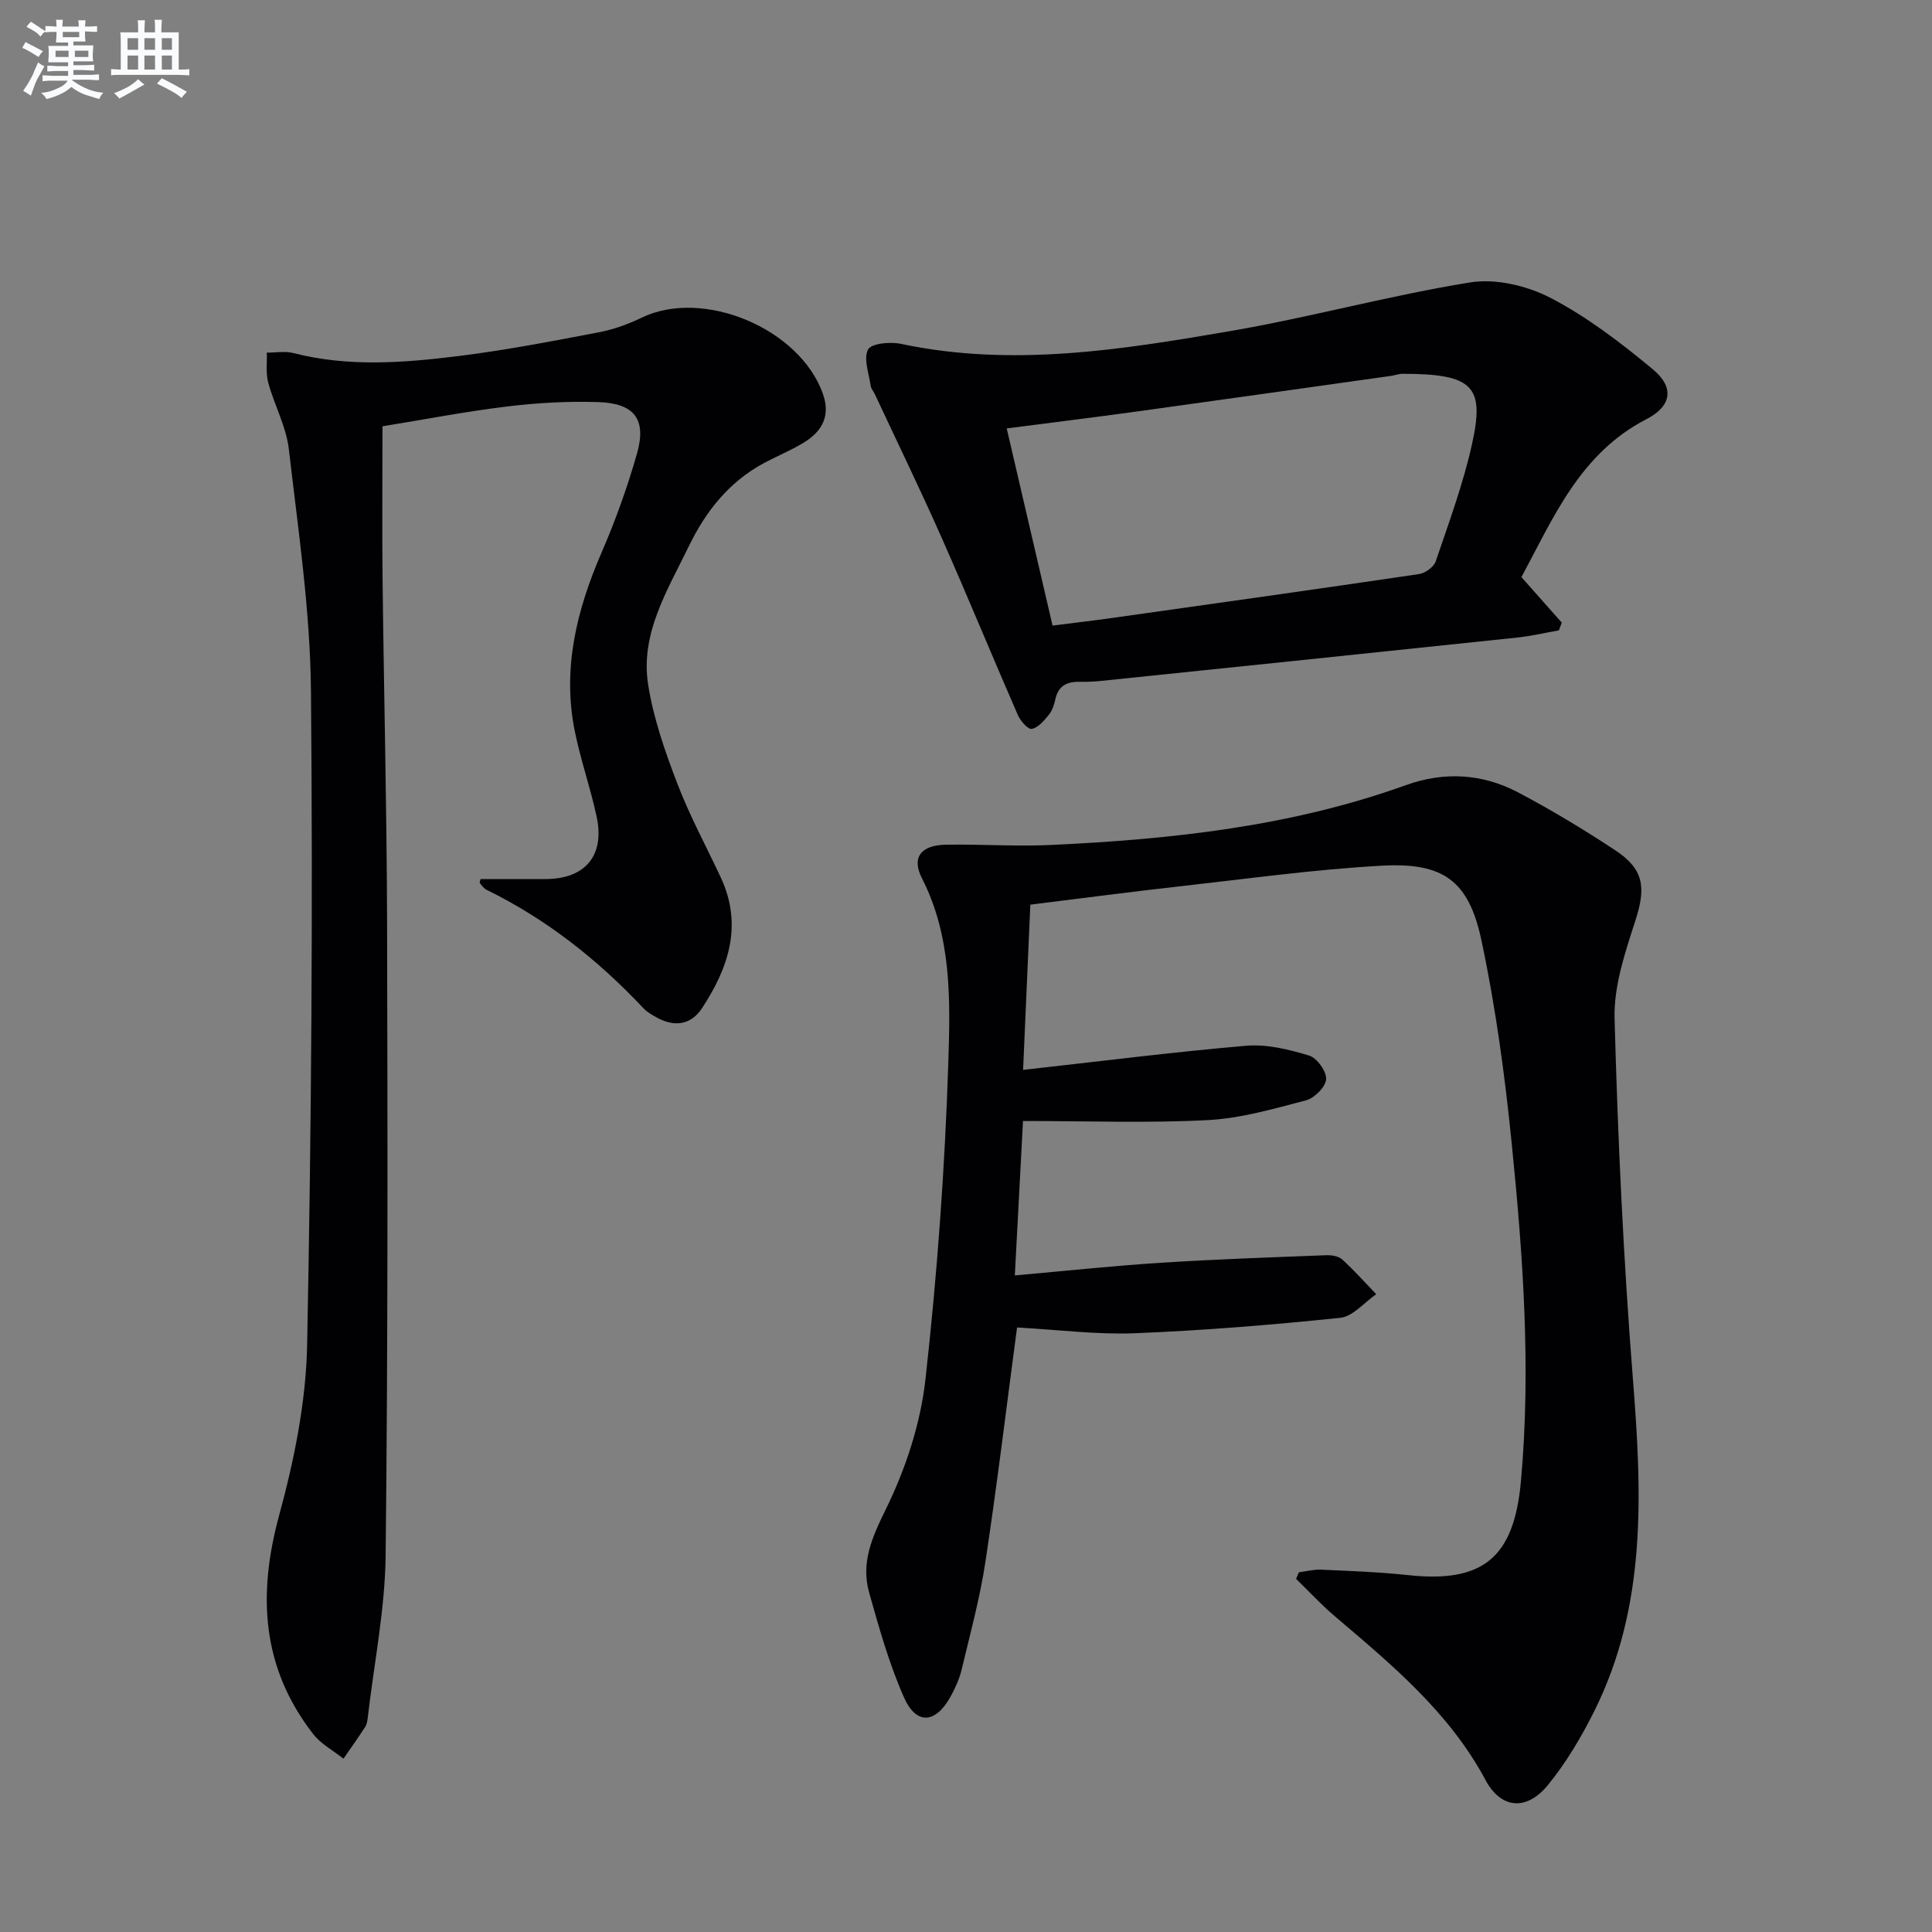 <svg enable-background="new 0 0 400 400" viewBox="0 0 400 400" xmlns="http://www.w3.org/2000/svg"><rect x="0" y="0" width="400" height="400" fill="#808080" stroke="none"/><g fill="#010103"><path d="m210.57 274.84c-2.18 16.34-4.12 32.46-6.55 48.52-1.14 7.52-3.16 14.92-4.93 22.34-.46 1.91-1.31 3.78-2.26 5.52-3.13 5.67-7.12 5.99-9.69.17-3.06-6.93-5.13-14.33-7.19-21.65-1.75-6.23.6-11.46 3.47-17.31 4.09-8.32 7.16-17.68 8.19-26.88 2.43-21.78 4.03-43.71 4.73-65.62.41-12.79.73-25.96-5.45-38.07-2.19-4.29-.28-6.87 4.88-6.97 7.29-.13 14.61.39 21.89.05 24.95-1.17 49.68-3.84 73.4-12.38 7.95-2.86 15.82-2.4 23.19 1.47 6.91 3.63 13.61 7.69 20.13 11.98 6.04 3.98 6.41 7.77 4.2 14.62-2.12 6.55-4.48 13.52-4.3 20.23.67 24.92 1.84 49.86 3.8 74.71 1.86 23.61 2.92 46.94-8.09 68.88-2.66 5.31-5.77 10.54-9.51 15.12-4.39 5.38-9.69 5-12.92-1.03-7.53-14.07-19.43-23.9-31.22-33.93-2.82-2.4-5.34-5.14-8-7.72.19-.45.39-.9.58-1.36 1.53-.2 3.08-.62 4.6-.55 5.98.28 11.97.48 17.91 1.12 15.62 1.71 22.02-3.58 23.46-19.4 2.11-23.32.45-46.55-1.88-69.71-1.42-14.17-3.33-28.37-6.29-42.28-2.63-12.41-7.91-16.18-20.63-15.48-13.91.77-27.75 2.7-41.61 4.25-10.22 1.14-20.42 2.49-31.16 3.82-.5 11.4-1 22.76-1.5 34.21 15.88-1.77 31.03-3.7 46.23-5 4.26-.36 8.81.77 12.98 2.03 1.62.49 3.63 3.27 3.53 4.89-.09 1.59-2.41 3.92-4.15 4.38-6.71 1.76-13.54 3.74-20.41 4.1-12.41.64-24.88.18-38.2.18-.56 10.65-1.1 20.95-1.69 31.97 10.5-.93 20.36-1.99 30.25-2.62 11.4-.73 22.82-1.12 34.23-1.56 1.11-.04 2.54.19 3.3.88 2.48 2.25 4.71 4.77 7.04 7.19-2.47 1.7-4.82 4.62-7.44 4.89-14.19 1.47-28.44 2.63-42.69 3.2-7.93.29-15.92-.75-24.23-1.2z"/><path d="m99.5 182c4.49 0 8.97.01 13.45 0 8.21-.02 12.3-4.84 10.58-12.91-1.28-5.99-3.35-11.82-4.55-17.83-2.58-12.89.43-24.98 5.55-36.82 2.89-6.67 5.37-13.57 7.36-20.56 2-7.06-.52-10.38-8-10.63-6.29-.21-12.65.15-18.9.91-8.53 1.03-16.98 2.67-25.8 4.1 0 10.97-.1 21.42.02 31.87.27 23.64.87 47.28.93 70.91.11 43.65.19 87.3-.3 130.95-.12 11.21-2.4 22.4-3.7 33.6-.08.65-.17 1.38-.51 1.91-1.45 2.24-3 4.42-4.52 6.62-2.12-1.69-4.68-3.04-6.29-5.13-10.68-13.77-11.51-28.84-7.01-45.32 3.12-11.45 5.55-23.46 5.78-35.26.89-45.12 1.2-90.26.79-135.38-.15-16.7-2.66-33.4-4.58-50.05-.54-4.67-3-9.1-4.26-13.73-.53-1.96-.23-4.15-.3-6.24 1.84.01 3.79-.36 5.52.09 11.38 2.93 22.84 2.02 34.23.61 9.7-1.21 19.33-3.07 28.94-4.9 3.06-.58 6.11-1.68 8.92-3.04 12.73-6.14 32.69 2.21 37.51 15.73 1.65 4.64-.17 7.81-3.92 10.12-2.68 1.65-5.65 2.83-8.43 4.34-7.15 3.9-11.93 9.96-15.41 17.16-4.41 9.11-10.09 18.06-8.4 28.69 1.1 6.92 3.47 13.73 5.99 20.31 2.54 6.66 5.96 12.99 9 19.46 4.66 9.91 1.66 18.8-3.87 27.19-2.22 3.37-5.59 3.93-9.2 1.97-1.02-.55-2.1-1.14-2.88-1.97-9.43-10.03-20.06-18.45-32.47-24.53-.56-.28-1-.86-1.4-1.37-.14-.17.08-.6.13-.87z"/><path d="m314.99 119.48c3.02 3.4 5.69 6.42 8.36 9.43-.2.53-.4 1.07-.6 1.6-2.84.5-5.67 1.17-8.53 1.48-28.73 3.03-57.47 6.01-86.21 8.98-1.49.15-3 .22-4.49.19-2.64-.06-4.44.84-5.03 3.65-.23 1.12-.64 2.32-1.34 3.18-.98 1.2-2.2 2.67-3.53 2.92-.78.15-2.37-1.67-2.9-2.9-5.31-12.17-10.35-24.46-15.72-36.59-4.44-10.02-9.23-19.88-13.87-29.8-.28-.6-.79-1.15-.87-1.77-.36-2.54-1.52-5.58-.54-7.49.65-1.26 4.59-1.64 6.79-1.17 22.99 4.88 45.67 1.23 68.23-2.65 16.64-2.86 32.99-7.39 49.65-10.07 5.31-.85 11.8.69 16.66 3.22 7.58 3.94 14.54 9.28 21.15 14.77 4.53 3.76 3.9 7.63-1.32 10.32-13.78 7.11-19.26 20.43-25.89 32.7zm-97.07 10.04c4.73-.6 8.51-1.04 12.28-1.57 21.2-2.99 42.4-5.96 63.57-9.09 1.3-.19 3.09-1.47 3.48-2.64 2.72-8 5.67-15.98 7.5-24.2 2.66-11.97.4-14.62-14.34-14.63-.82 0-1.63.32-2.45.44-17.58 2.47-35.16 4.96-52.75 7.39-8.66 1.19-17.33 2.26-26.78 3.48 3.21 13.81 6.31 27.13 9.49 40.82z"/></g><path d="m6.8 9.5c.6.3 1.3.7 2.1 1.1-.4.4-.7.8-.9 1.2-.7-.4-1.3-.8-1.8-1.1s-1.1-.6-1.6-.8c.2-.4.5-.8.7-1.2.4.2.8.5 1.5.8zm.9 6.9c-.3.6-.5 1.1-.7 1.7s-.4 1.1-.6 1.7c-.6-.4-1.1-.7-1.6-1 .7-1 1.2-1.8 1.5-2.4.3-.5.6-1.1.8-1.7.3-.6.5-1.2.8-1.8.3.3.8.6 1.3.8-.7 1.3-1.2 2.2-1.5 2.7zm.1-11c.4.3 1 .7 1.7 1.1-.5.2-.8.6-1.1 1.1-.5-.6-1-1-1.4-1.2s-.9-.6-1.5-.8c.2-.4.5-.7.9-1.1.5.3.9.6 1.4.9zm10.5 13.1c1 .4 2 .6 3.1.7-.4.4-.7.8-.8 1.3-.9-.2-1.9-.6-3-.9-1-.4-2-.9-2.8-1.6-.5.4-1.1.9-1.9 1.3s-1.9.9-3.3 1.2c-.1-.3-.5-.8-1.1-1.3 1 0 2.1-.3 3.2-.8 1.2-.5 1.9-1 2.3-1.7h-3.2c-.4 0-1 0-2 .1v-1.2c1 0 1.7.1 2 .1h3.3v-1h-2.3c-.2 0-.9 0-2 .1v-1.2c1.2 0 1.9.1 2 .1h2.3v-.8h-4.1c0-.7.1-1.2.1-1.6 0-.5 0-1.1-.1-1.8h4.1v-.7h-2.5c0-.6.1-1.1.1-1.6v-.6h-.5c-.4 0-1 0-1.8.1v-1.3c1.2 0 1.9.1 2.1.1h.2c0-.3 0-.8-.1-1.4h1.4c0 .6-.1 1-.1 1.4h3.4c0-.4 0-.8-.1-1.3h1.5c0 .4-.1.9-.1 1.3.7 0 1.5 0 2.5-.1v1.2c-1 0-1.8-.1-2.5-.1v.6c0 .3 0 .8.1 1.5h-2.5v.8h4.1c0 .8-.1 1.3-.1 1.8s0 1 .1 1.5h-4.1v.8h1.4c.8 0 1.8 0 2.9-.1v1.2c-1 0-1.9-.1-2.8-.1h-1.5v1h3.2c.3 0 1 0 2.1-.1v1.2c-1.1 0-1.8-.1-2.1-.1h-3.4l-.1.1c1.4 1 2.4 1.5 3.4 1.9zm-4.1-6.7v-1.3h-2.7v1.3zm2.2-4.1v-1.1h-3.4v1.1zm1.9 4.1v-1.3h-2.8v1.3z" fill="#fafbfc"/><path d="m37 6.7v2.3 5.4c1 0 1.8 0 2.2-.1v1.3c-.6 0-1.5-.1-2.5-.1h-11.9c-.7 0-1.3 0-1.8.1v-1.3c.5 0 1.1.1 2 .1v-5.2c0-1 0-1.8-.1-2.5h3.7c0-1.3 0-2.1-.1-2.5h1.5c0 .4-.1 1.3-.1 2.5h2.2c0-1.2 0-2.1-.1-2.6h1.5c0 .4-.1 1.3-.1 2.6zm-12.3 13.7c-.3-.4-.7-.8-1.1-1.1 1.1-.4 2.1-.9 2.9-1.3.8-.5 1.5-1 2.1-1.6.4.4.9.8 1.3 1.1-2.5 1.4-4.2 2.4-5.2 2.9zm3.9-10.1v-2.4h-2.2v2.4zm0 4.1v-2.9h-2.2v2.9zm3.5-4.1v-2.4h-2.2v2.4zm0 4.1v-2.9h-2.2v2.9zm.4 2.9 1-1.1c.6.3 1.4.7 2.5 1.3s2 1.1 2.7 1.5c-.4.4-.8.8-1.1 1.3-.8-.8-2.5-1.7-5.1-3zm3.1-7v-2.4h-2.1v2.4zm0 4.1v-2.9h-2.1v2.9z" fill="#fafbfc"/></svg>